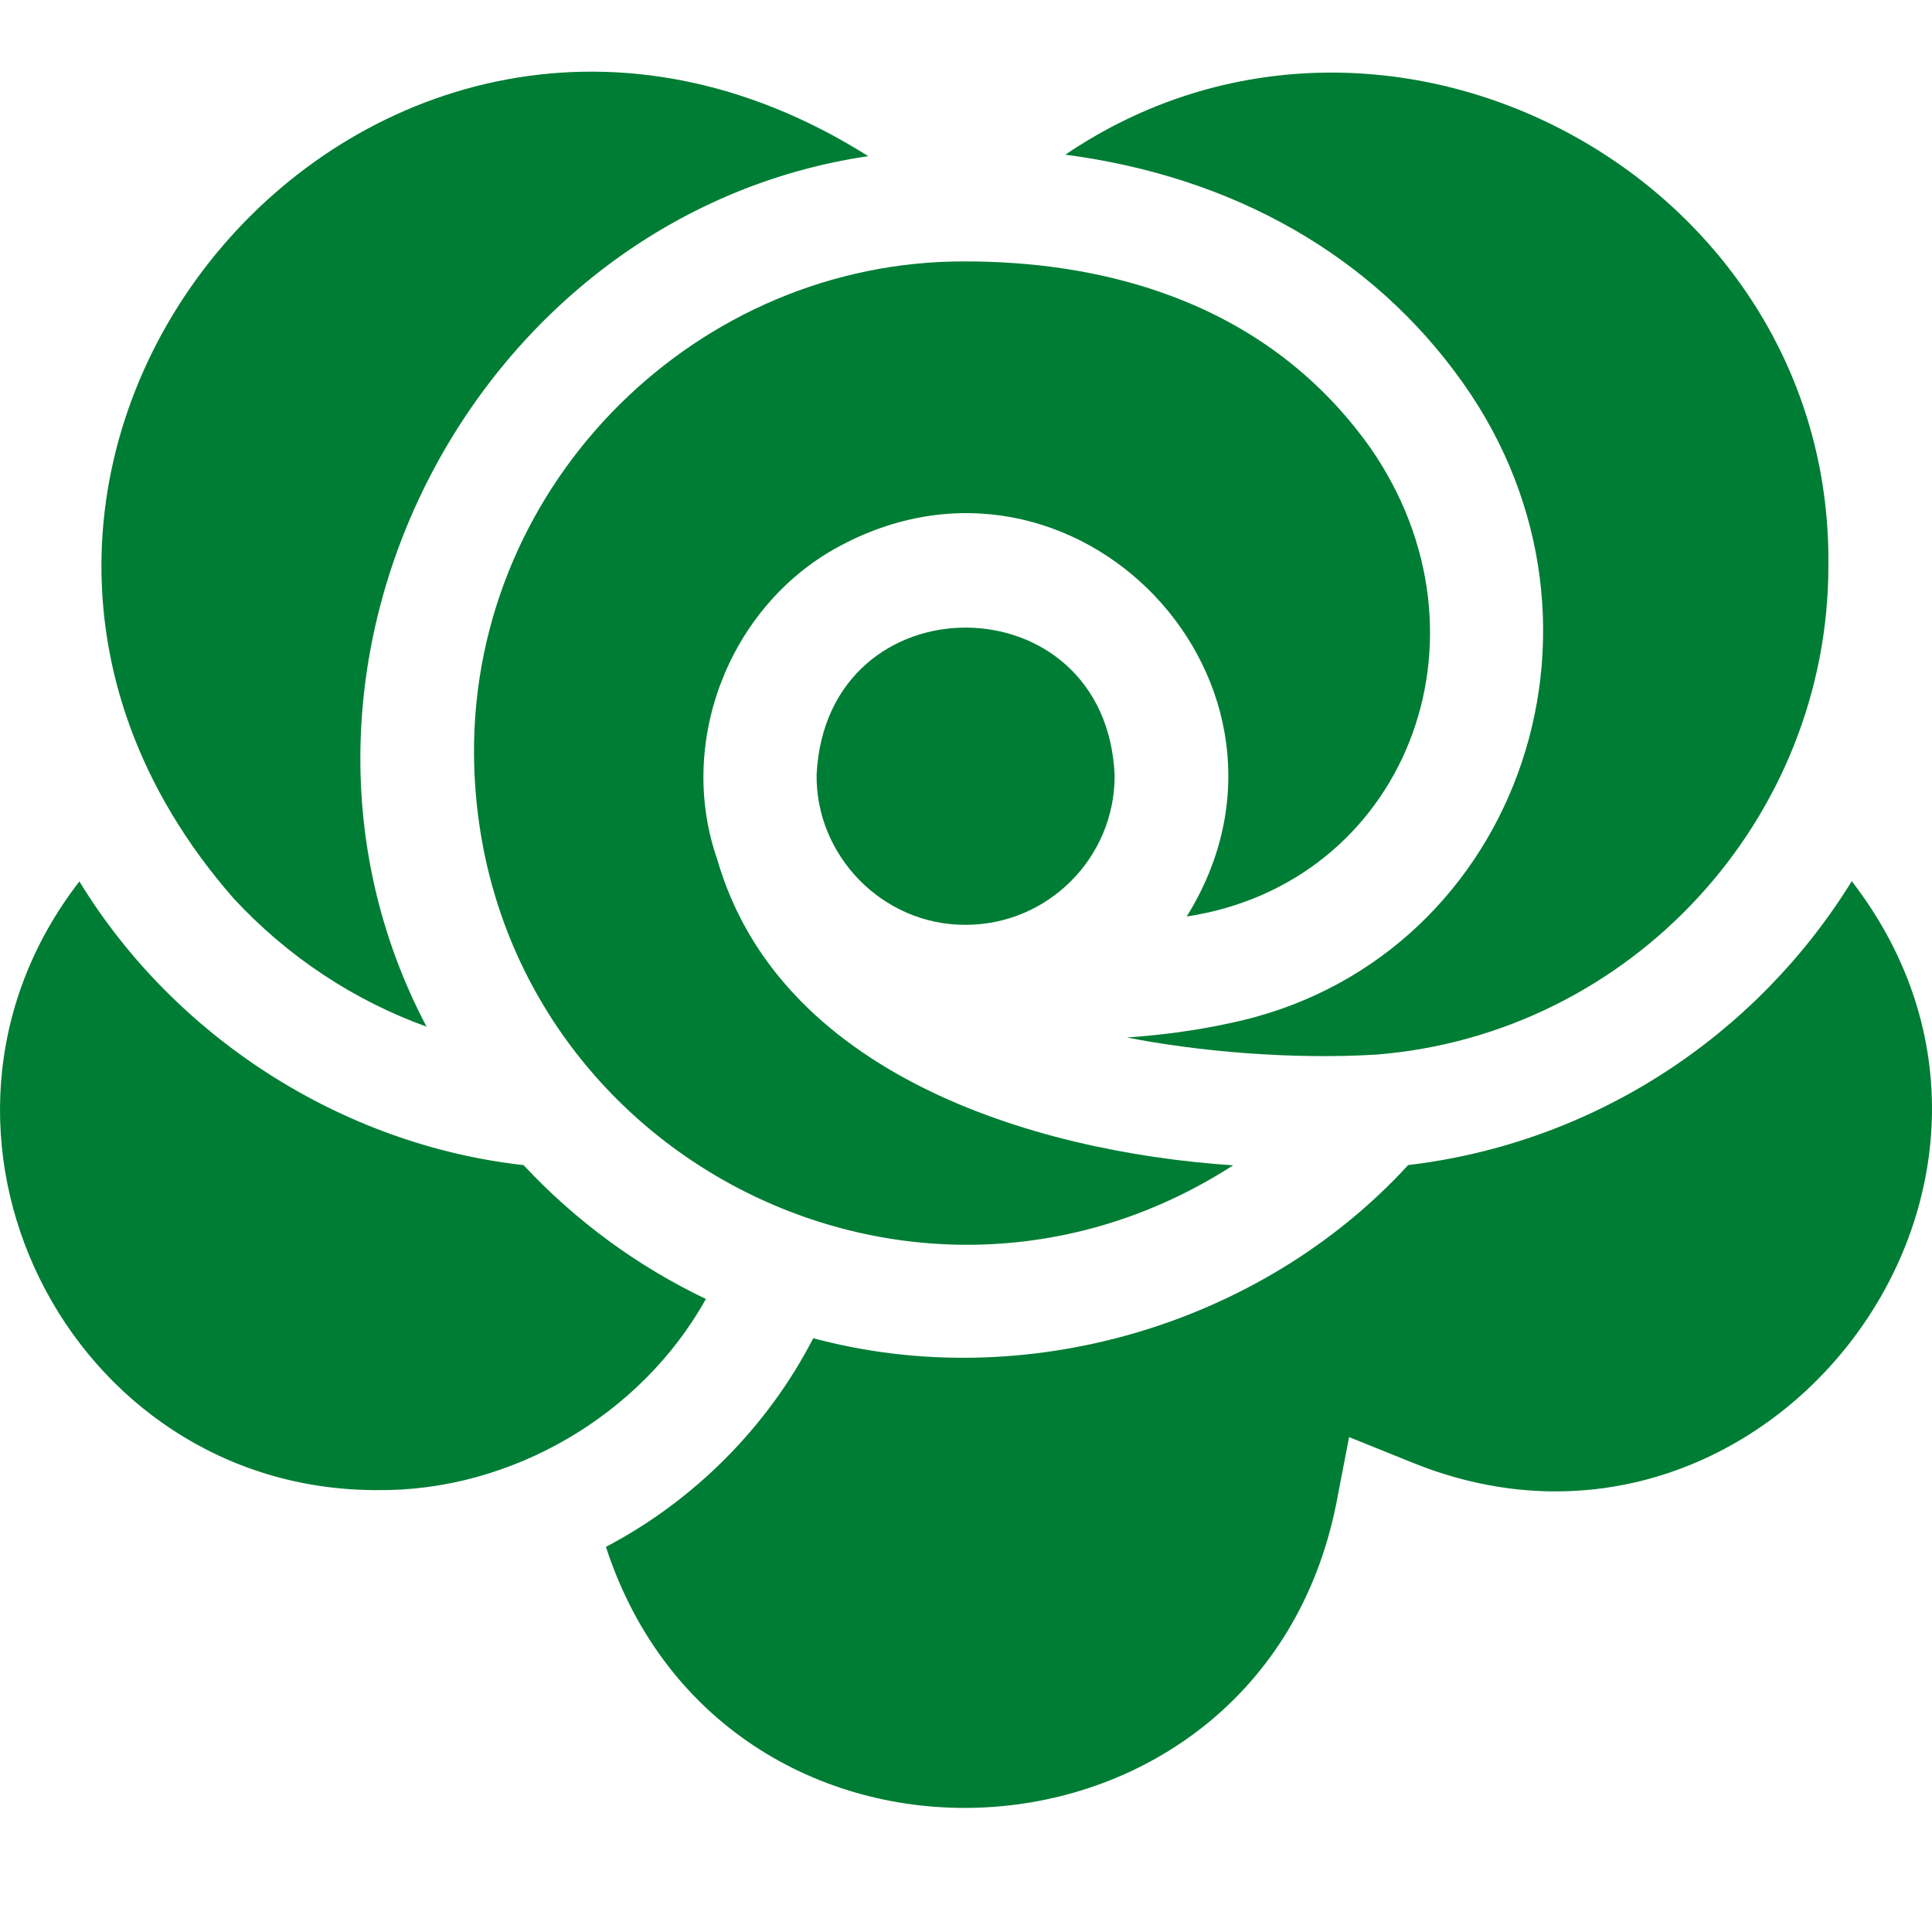 <svg width="32" height="32" viewBox="0 0 32 32" fill="none" xmlns="http://www.w3.org/2000/svg">
<g clip-path="url(#clip0_19_24)">
<path d="M30.671 14.595C29.102 17.138 26.428 18.93 23.324 19.297C20.883 21.959 16.961 23.104 13.47 22.165C12.717 23.628 11.501 24.852 10.036 25.621C12.025 31.73 20.852 31.248 22.13 24.919L22.345 23.803L23.4 24.228C29.227 26.586 34.564 19.64 30.671 14.595ZM6.253 24.681C8.463 24.704 10.618 23.443 11.692 21.515C10.556 20.974 9.526 20.215 8.672 19.298C5.67 18.963 2.894 17.186 1.315 14.599C-1.878 18.723 1.123 24.691 6.253 24.681ZM3.869 14.88C4.761 15.844 5.857 16.568 7.065 17.005C3.94 11.072 7.843 3.555 14.38 2.586C6.219 -2.562 -2.486 7.622 3.869 14.88Z" fill="#007D34"/>
<path d="M24.229 6.339C27.116 10.409 25.068 15.981 20.355 16.95C19.792 17.072 19.225 17.145 18.666 17.184C19.844 17.416 21.389 17.551 22.79 17.468C27.016 17.133 30.293 13.568 30.284 9.351C30.341 2.931 22.95 -1.03 17.645 2.562C20.437 2.927 22.739 4.237 24.229 6.339Z" fill="#007D34"/>
<path d="M7.851 12.472C7.888 18.953 15.011 22.786 20.424 19.302C17.02 19.073 12.899 17.748 11.883 14.245C11.882 14.243 11.882 14.242 11.882 14.241C11.201 12.3 12.075 10.061 13.851 9.076C17.803 6.891 22.035 11.347 19.656 15.18C23.269 14.631 24.875 10.563 22.701 7.422C20.889 4.866 18.053 4.33 15.994 4.33C11.57 4.308 7.834 7.972 7.851 12.472Z" fill="#007D34"/>
<path d="M13.526 12.822C13.502 14.163 14.612 15.324 15.994 15.318C17.355 15.318 18.462 14.211 18.462 12.85C18.329 9.593 13.694 9.57 13.526 12.822Z" fill="#007D34"/>
</g>
<defs>
<clipPath id="clip0_19_24">
<rect width="32" height="32" fill="white"/>
</clipPath>
</defs>
</svg>
